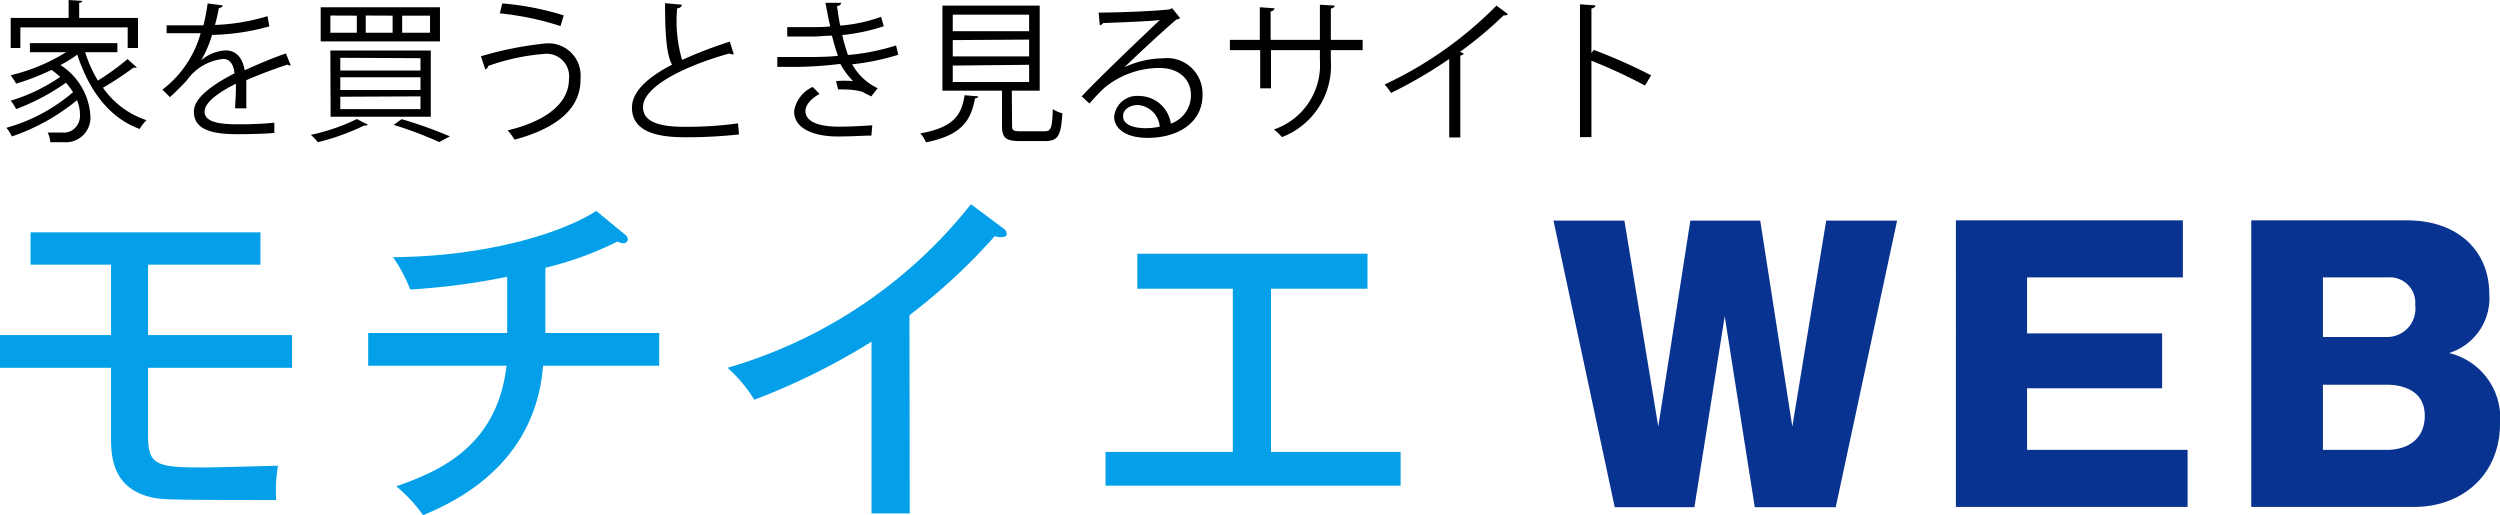 <svg xmlns="http://www.w3.org/2000/svg" viewBox="0 0 196.38 40.47"><defs><style>.cls-1{fill:#03a0e9;}.cls-2{fill:#093390;}</style></defs><title>mochiie_logo</title><g id="レイヤー_2" data-name="レイヤー 2"><g id="レイヤー_1-2" data-name="レイヤー 1"><path d="M8.85,4.53a10.13,10.13,0,0,0,1,2.23,20.33,20.33,0,0,0,2.33-1.69l.73.66a.34.34,0,0,1-.25,0,24.58,24.58,0,0,1-2.41,1.59,6.71,6.71,0,0,0,3.42,2.55,3.37,3.37,0,0,0-.54.69c-2.46-.9-4-3.11-4.9-5.84a10.29,10.29,0,0,1-1.32.82A5.1,5.1,0,0,1,9.26,9.52,1.93,1.93,0,0,1,7.19,11.6l-1.08,0a1.85,1.85,0,0,0-.21-.76c.44,0,.86,0,1.12,0a1.27,1.27,0,0,0,.89-.23,1.37,1.37,0,0,0,.53-1.21,2.93,2.93,0,0,0-.23-1.1,16.43,16.43,0,0,1-5.12,2.85,2.77,2.77,0,0,0-.43-.68A13.72,13.72,0,0,0,7.9,7.67a6.26,6.26,0,0,0-.56-.74A17.51,17.51,0,0,1,3.43,9,3.77,3.77,0,0,0,3,8.34,14,14,0,0,0,6.89,6.47a8.11,8.11,0,0,0-.68-.55A19.11,19.11,0,0,1,3.43,7,6.49,6.49,0,0,0,3,6.34,14.53,14.53,0,0,0,7.35,4.53H4.51V3.82h6.87v.71ZM3.76,2.58V4.2H3V1.84H7.55V.43L8.62.5c0,.08-.08.14-.24.15V1.84H13V4.2h-.81V2.58Z" transform="translate(-2.16 -0.43)"/><path d="M25,5.57l-.07,0a.25.25,0,0,1-.18-.07c-.92.3-2.25.79-3.24,1.23q0,.4,0,.93c0,.39,0,.82,0,1.28l-.88,0c0-.43.06-1,.06-1.45,0-.18,0-.35,0-.48-1.35.66-2.46,1.47-2.46,2.18s.83,1,2.48,1a28.2,28.2,0,0,0,3-.12l0,.8c-.71.07-1.79.1-3,.1-2.3,0-3.32-.56-3.32-1.78,0-1.05,1.39-2.07,3.19-3-.07-.76-.41-1.13-.89-1.13a4,4,0,0,0-2.86,1.69c-.34.37-.81.84-1.32,1.31l-.59-.59a8.39,8.39,0,0,0,3-4.43l-.67,0h-2V2.42h2.89A15.54,15.54,0,0,0,18.47.7l1.18.15c0,.12-.12.19-.3.21-.08.48-.19.9-.3,1.33a16.28,16.28,0,0,0,4.12-.69l.15.8a17.72,17.72,0,0,1-4.5.67,9.19,9.19,0,0,1-.86,2h0a3.18,3.18,0,0,1,1.93-.78c.82,0,1.33.59,1.49,1.56,1-.46,2.28-1,3.24-1.32Z" transform="translate(-2.16 -0.43)"/><path d="M31.05,10.22a.23.23,0,0,1-.26.06,18.52,18.52,0,0,1-3.66,1.32,5,5,0,0,0-.55-.58,15.29,15.29,0,0,0,3.61-1.24ZM27.35,1h9.37V3.68H27.35Zm.76.65V3h2.08V1.66Zm0,2.75H36V9.6H28.13Zm.78.57v1h6.3V5Zm0,1.53v1h6.3v-1Zm0,1.53V9h6.3V8Zm2-6.38V3H33V1.66Zm5.77,9.94a28.87,28.87,0,0,0-3.58-1.35l.63-.45a34.76,34.76,0,0,1,3.79,1.35ZM33.75,1.66V3h2.19V1.66Z" transform="translate(-2.16 -0.43)"/><path d="M39.94,4.85a27.37,27.37,0,0,1,5-1A2.53,2.53,0,0,1,47.76,6.6v.1c0,2.18-1.74,3.78-5.18,4.7a4.89,4.89,0,0,0-.54-.73c3.07-.73,4.81-2.17,4.81-4a1.77,1.77,0,0,0-2-2,16.82,16.82,0,0,0-4.34.94c0,.1-.11.22-.23.28ZM41.62.7a22,22,0,0,1,4.82.94l-.25.84a22.5,22.5,0,0,0-4.77-1Z" transform="translate(-2.16 -0.43)"/><path d="M59.8,4.7h-.1a.55.55,0,0,1-.25-.07c-3.56,1-6.79,2.61-6.78,4.22,0,1.15,1.28,1.54,3.22,1.54a29.18,29.18,0,0,0,4.24-.27l.08.87a37.36,37.36,0,0,1-4.3.22c-2.37,0-4.1-.55-4.11-2.32,0-1.28,1.27-2.41,3.15-3.38-.4-.73-.55-2.12-.55-4.83L55.72.8c0,.15-.13.25-.37.29a10.91,10.91,0,0,0,.39,4.05A33.32,33.32,0,0,1,59.49,3.7Z" transform="translate(-2.16 -0.43)"/><path d="M72.72,4.73a18.42,18.42,0,0,1-3.62.75,4.47,4.47,0,0,0,2,1.88L70.6,8c-.17-.08-.48-.23-.7-.36a5.2,5.2,0,0,0-1.41-.18,3.79,3.79,0,0,0-.49,0l-.17-.66a8.35,8.35,0,0,1,1.34,0,6,6,0,0,1-1-1.35A31.31,31.31,0,0,1,65,5.68H63.22V4.91l1.84,0c1,0,2,0,2.92-.09-.13-.37-.32-1-.47-1.59-.48,0-1,.07-1.51.07s-1.47,0-2,0V2.56c.72,0,1.52,0,2,0s.93,0,1.38-.06C67.25,2,67.13,1.33,67,.65l1.23,0c0,.14-.11.22-.32.26.07.51.15,1.07.25,1.53a12,12,0,0,0,3.21-.69l.21.74a14.67,14.67,0,0,1-3.26.69,14.15,14.15,0,0,0,.45,1.57A17.33,17.33,0,0,0,72.55,4Zm-2.11,6.35c-.66,0-1.45.07-2.64.07-1.94,0-3.45-.64-3.43-2A2.53,2.53,0,0,1,66,7.26l.54.55c-.7.38-1.11.88-1.11,1.34,0,.85,1.06,1.22,2.58,1.23.9,0,1.85-.05,2.67-.11Z" transform="translate(-2.16 -0.43)"/><path d="M79,8c0,.09-.11.15-.25.16-.33,1.71-1,2.88-3.85,3.45a2.53,2.53,0,0,0-.45-.7c2.59-.47,3.24-1.41,3.48-3Zm2.66,2.32c0,.35.1.42.65.42h1.9c.51,0,.6-.23.65-1.74a2.52,2.52,0,0,0,.75.33c-.1,1.74-.33,2.18-1.34,2.18h-2c-1.11,0-1.4-.26-1.4-1.19V7.55H76.19V.87h7.64V7.55H81.64ZM77,1.58v1.3h6V1.58Zm0,2V4.86h6V3.54Zm0,2V6.87h6V5.52Z" transform="translate(-2.16 -0.43)"/><path d="M90.51,5.7a7.39,7.39,0,0,1,3-.69,2.79,2.79,0,0,1,3.11,2.88c0,2.17-1.91,3.37-4.32,3.37-1.56,0-2.62-.63-2.62-1.68a1.81,1.81,0,0,1,2-1.61,2.53,2.53,0,0,1,2.45,2.17A2.35,2.35,0,0,0,95.71,7.9c0-1.3-1-2.13-2.47-2.13a6.8,6.8,0,0,0-4.35,1.58,16.44,16.44,0,0,0-1.15,1.21L87.13,8C88.21,6.82,91.64,3.54,93.27,2c-.7.1-3.1.19-4.46.24a.41.41,0,0,1-.26.18l-.09-1c1.62,0,4.71-.13,5.59-.26l.18-.09.63.78a.52.52,0,0,1-.28.11c-.86.7-3.14,2.83-4.07,3.73Zm1.65,4.8a5.53,5.53,0,0,0,1.1-.12,1.86,1.86,0,0,0-1.71-1.7c-.62,0-1.17.33-1.17.88C90.38,10.3,91.37,10.5,92.16,10.5Z" transform="translate(-2.16 -0.43)"/><path d="M109.2,4.37h-2.5V5.2a6,6,0,0,1-3.84,6,4.52,4.52,0,0,0-.63-.6,5.35,5.35,0,0,0,3.61-5.42V4.37H102v3h-.85v-3H98.77V3.56h2.35V1l1.15.08c0,.12-.12.22-.3.25V3.56h3.87V.8L107,.87c0,.11-.11.2-.3.23V3.56h2.5Z" transform="translate(-2.16 -0.43)"/><path d="M120.61,1.54a.26.26,0,0,1-.22.1h-.12a30.62,30.62,0,0,1-3.42,2.86l.29.13a.31.31,0,0,1-.27.16v6.44H116V5.06a35.32,35.32,0,0,1-4.57,2.67,4.49,4.49,0,0,0-.51-.66,30.37,30.37,0,0,0,8.79-6.2Z" transform="translate(-2.16 -0.43)"/><path d="M131.38,7.15a41.29,41.29,0,0,0-4.21-1.95v6h-.9V.77l1.21.08c0,.13-.11.21-.31.25V4.6l.18-.25a41,41,0,0,1,4.51,2Z" transform="translate(-2.16 -0.43)"/><path class="cls-1" d="M13.79,26.75H25.1v2.57H13.79v5.37c0,2.27.68,2.46,4.32,2.46.73,0,3.92-.08,5.89-.14a11.13,11.13,0,0,0-.14,2.7c-8.58,0-9-.05-9.69-.19-3.29-.7-3.29-3.4-3.29-4.91V29.32H2.16V26.75h8.72V21.22H4.56V18.68H22.62v2.54H13.79Z" transform="translate(-2.16 -0.43)"/><path class="cls-1" d="M45,26.59h8.94v2.57H44.82c-.63,8-7.27,10.82-9.42,11.74a12.13,12.13,0,0,0-2.11-2.27c3.19-1.13,7.91-3,8.66-9.47H31.08V26.59H42V22.17a53.25,53.25,0,0,1-7.62,1,11.7,11.7,0,0,0-1.35-2.54C39.82,20.6,46,18.93,49,17l2.26,1.86a.54.54,0,0,1,.22.35.34.34,0,0,1-.38.33.91.91,0,0,1-.43-.14A26.16,26.16,0,0,1,45,21.46Z" transform="translate(-2.16 -0.43)"/><path class="cls-1" d="M73.62,40.76h-3V27.27a52.58,52.58,0,0,1-9.21,4.56,11.27,11.27,0,0,0-2.1-2.51A37.79,37.79,0,0,0,78.43,16.47L81,18.39a.51.51,0,0,1,.24.43c0,.19-.24.24-.43.24a1.65,1.65,0,0,1-.51-.08,46.73,46.73,0,0,1-6.7,6.21Z" transform="translate(-2.16 -0.43)"/><path class="cls-1" d="M102,35.93h10.18v2.65H89V35.93H99V23.11h-7.5V20.36h18.08v2.75H102Z" transform="translate(-2.16 -0.43)"/><path class="cls-2" d="M137.64,25.27l-2.38,15H129l-4.81-22.51h5.57l2.66,16.18,2.52-16.18h5.49l2.52,16.18,2.66-16.18h5.57l-4.82,22.51H140Z" transform="translate(-2.16 -0.43)"/><path class="cls-2" d="M174,35.77v4.48h-18.2V17.74h17.83v4.48H161.39v4.4H172v4.31H161.39v4.84Z" transform="translate(-2.16 -0.43)"/><path class="cls-2" d="M179,40.25V17.74h12.26c3.89,0,6.44,2.32,6.44,5.8a4.51,4.51,0,0,1-3.16,4.62,5.24,5.24,0,0,1,4,5.54c0,4.06-3,6.55-6.74,6.55Zm5.63-13.35h5.09a2.22,2.22,0,0,0,2.16-2.5,2,2,0,0,0-2.16-2.18h-5.09Zm0,8.87h5c1.54,0,3-.75,3-2.69s-1.68-2.43-3-2.43h-5Z" transform="translate(-2.16 -0.43)"/></g></g></svg>